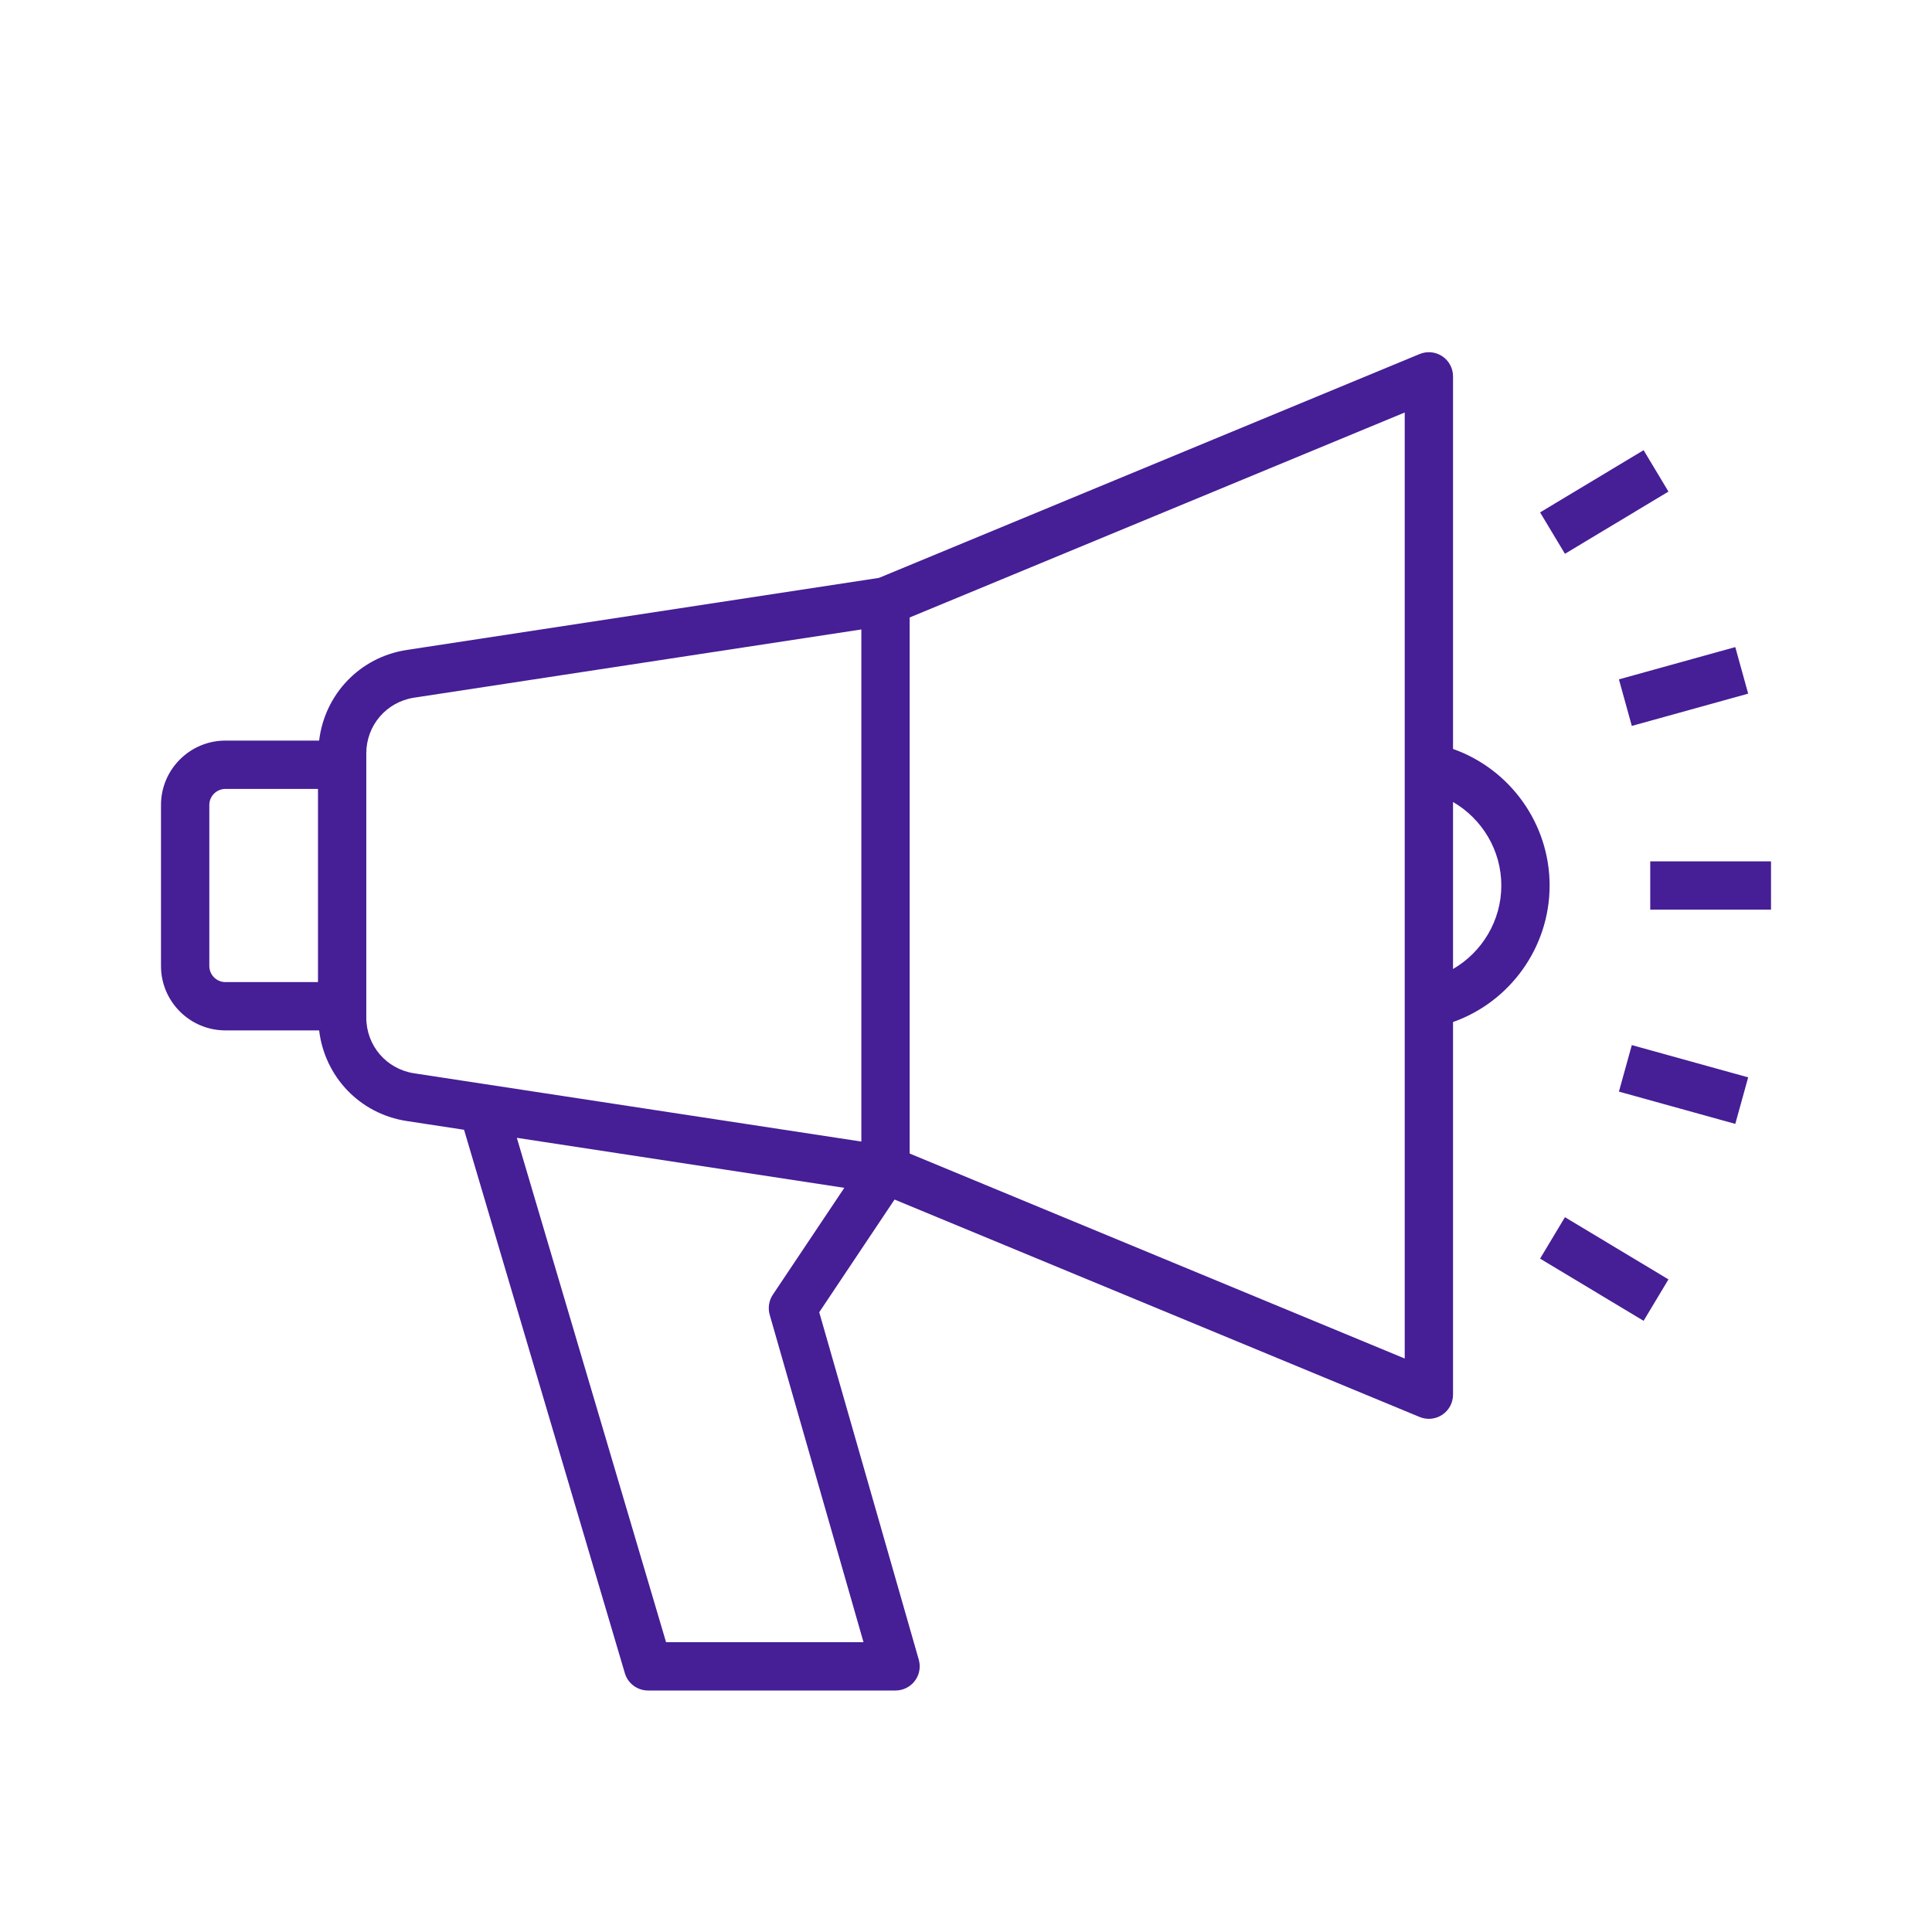 <svg width="61" height="61" xmlns="http://www.w3.org/2000/svg" xmlns:xlink="http://www.w3.org/1999/xlink" xml:space="preserve" overflow="hidden"><g><path d="M48.927 27.958C48.927 26.003 47.676 24.283 45.877 23.647L45.877 11.882C45.877 11.628 45.75 11.39 45.538 11.248 45.326 11.107 45.058 11.081 44.823 11.178L27.752 18.246 12.845 20.521C11.356 20.748 10.252 21.924 10.076 23.383L7.117 23.383C5.996 23.383 5.083 24.295 5.083 25.417L5.083 30.5C5.083 31.621 5.995 32.533 7.117 32.533L10.076 32.533C10.252 33.993 11.356 35.169 12.845 35.395L14.652 35.671 19.729 52.829C19.825 53.153 20.123 53.375 20.46 53.375L28.276 53.375C28.516 53.375 28.741 53.262 28.885 53.071 29.029 52.88 29.075 52.633 29.009 52.402L25.866 41.432 28.244 37.874 44.823 44.739C44.917 44.778 45.016 44.797 45.115 44.797 45.263 44.797 45.411 44.753 45.538 44.668 45.75 44.527 45.877 44.289 45.877 44.034L45.877 32.269C47.676 31.633 48.927 29.913 48.927 27.958ZM6.609 30.5 6.609 25.417C6.609 25.137 6.837 24.909 7.117 24.909L10.04 24.909 10.04 31.008 7.117 31.008C6.837 31.008 6.609 30.78 6.609 30.5ZM11.565 32.129 11.565 23.788C11.565 22.902 12.2 22.162 13.075 22.028L27.196 19.874 27.196 36.043 13.075 33.888C12.2 33.754 11.565 33.015 11.565 32.129ZM24.302 41.512 27.264 51.85 21.03 51.85 16.318 35.925 26.658 37.504 24.401 40.878C24.277 41.065 24.241 41.297 24.302 41.512ZM44.352 42.893 28.721 36.421 28.721 19.496 44.352 13.024 44.352 42.893ZM45.877 30.596 45.877 25.321C46.796 25.855 47.402 26.848 47.402 27.958 47.402 29.068 46.796 30.062 45.877 30.595ZM49.411 38.431 52.679 40.395 51.894 41.703 48.626 39.739 49.411 38.431ZM51.522 32.997 55.196 34.016 54.789 35.485 51.115 34.466 51.522 32.997ZM55.917 27.196 55.917 28.721 52.104 28.721 52.104 27.196 55.917 27.196ZM51.115 21.45 54.789 20.431 55.196 21.901 51.522 22.92 51.115 21.45ZM49.411 17.485 48.626 16.178 51.894 14.214 52.679 15.521 49.411 17.485Z" fill="#461E96"/></g></svg>